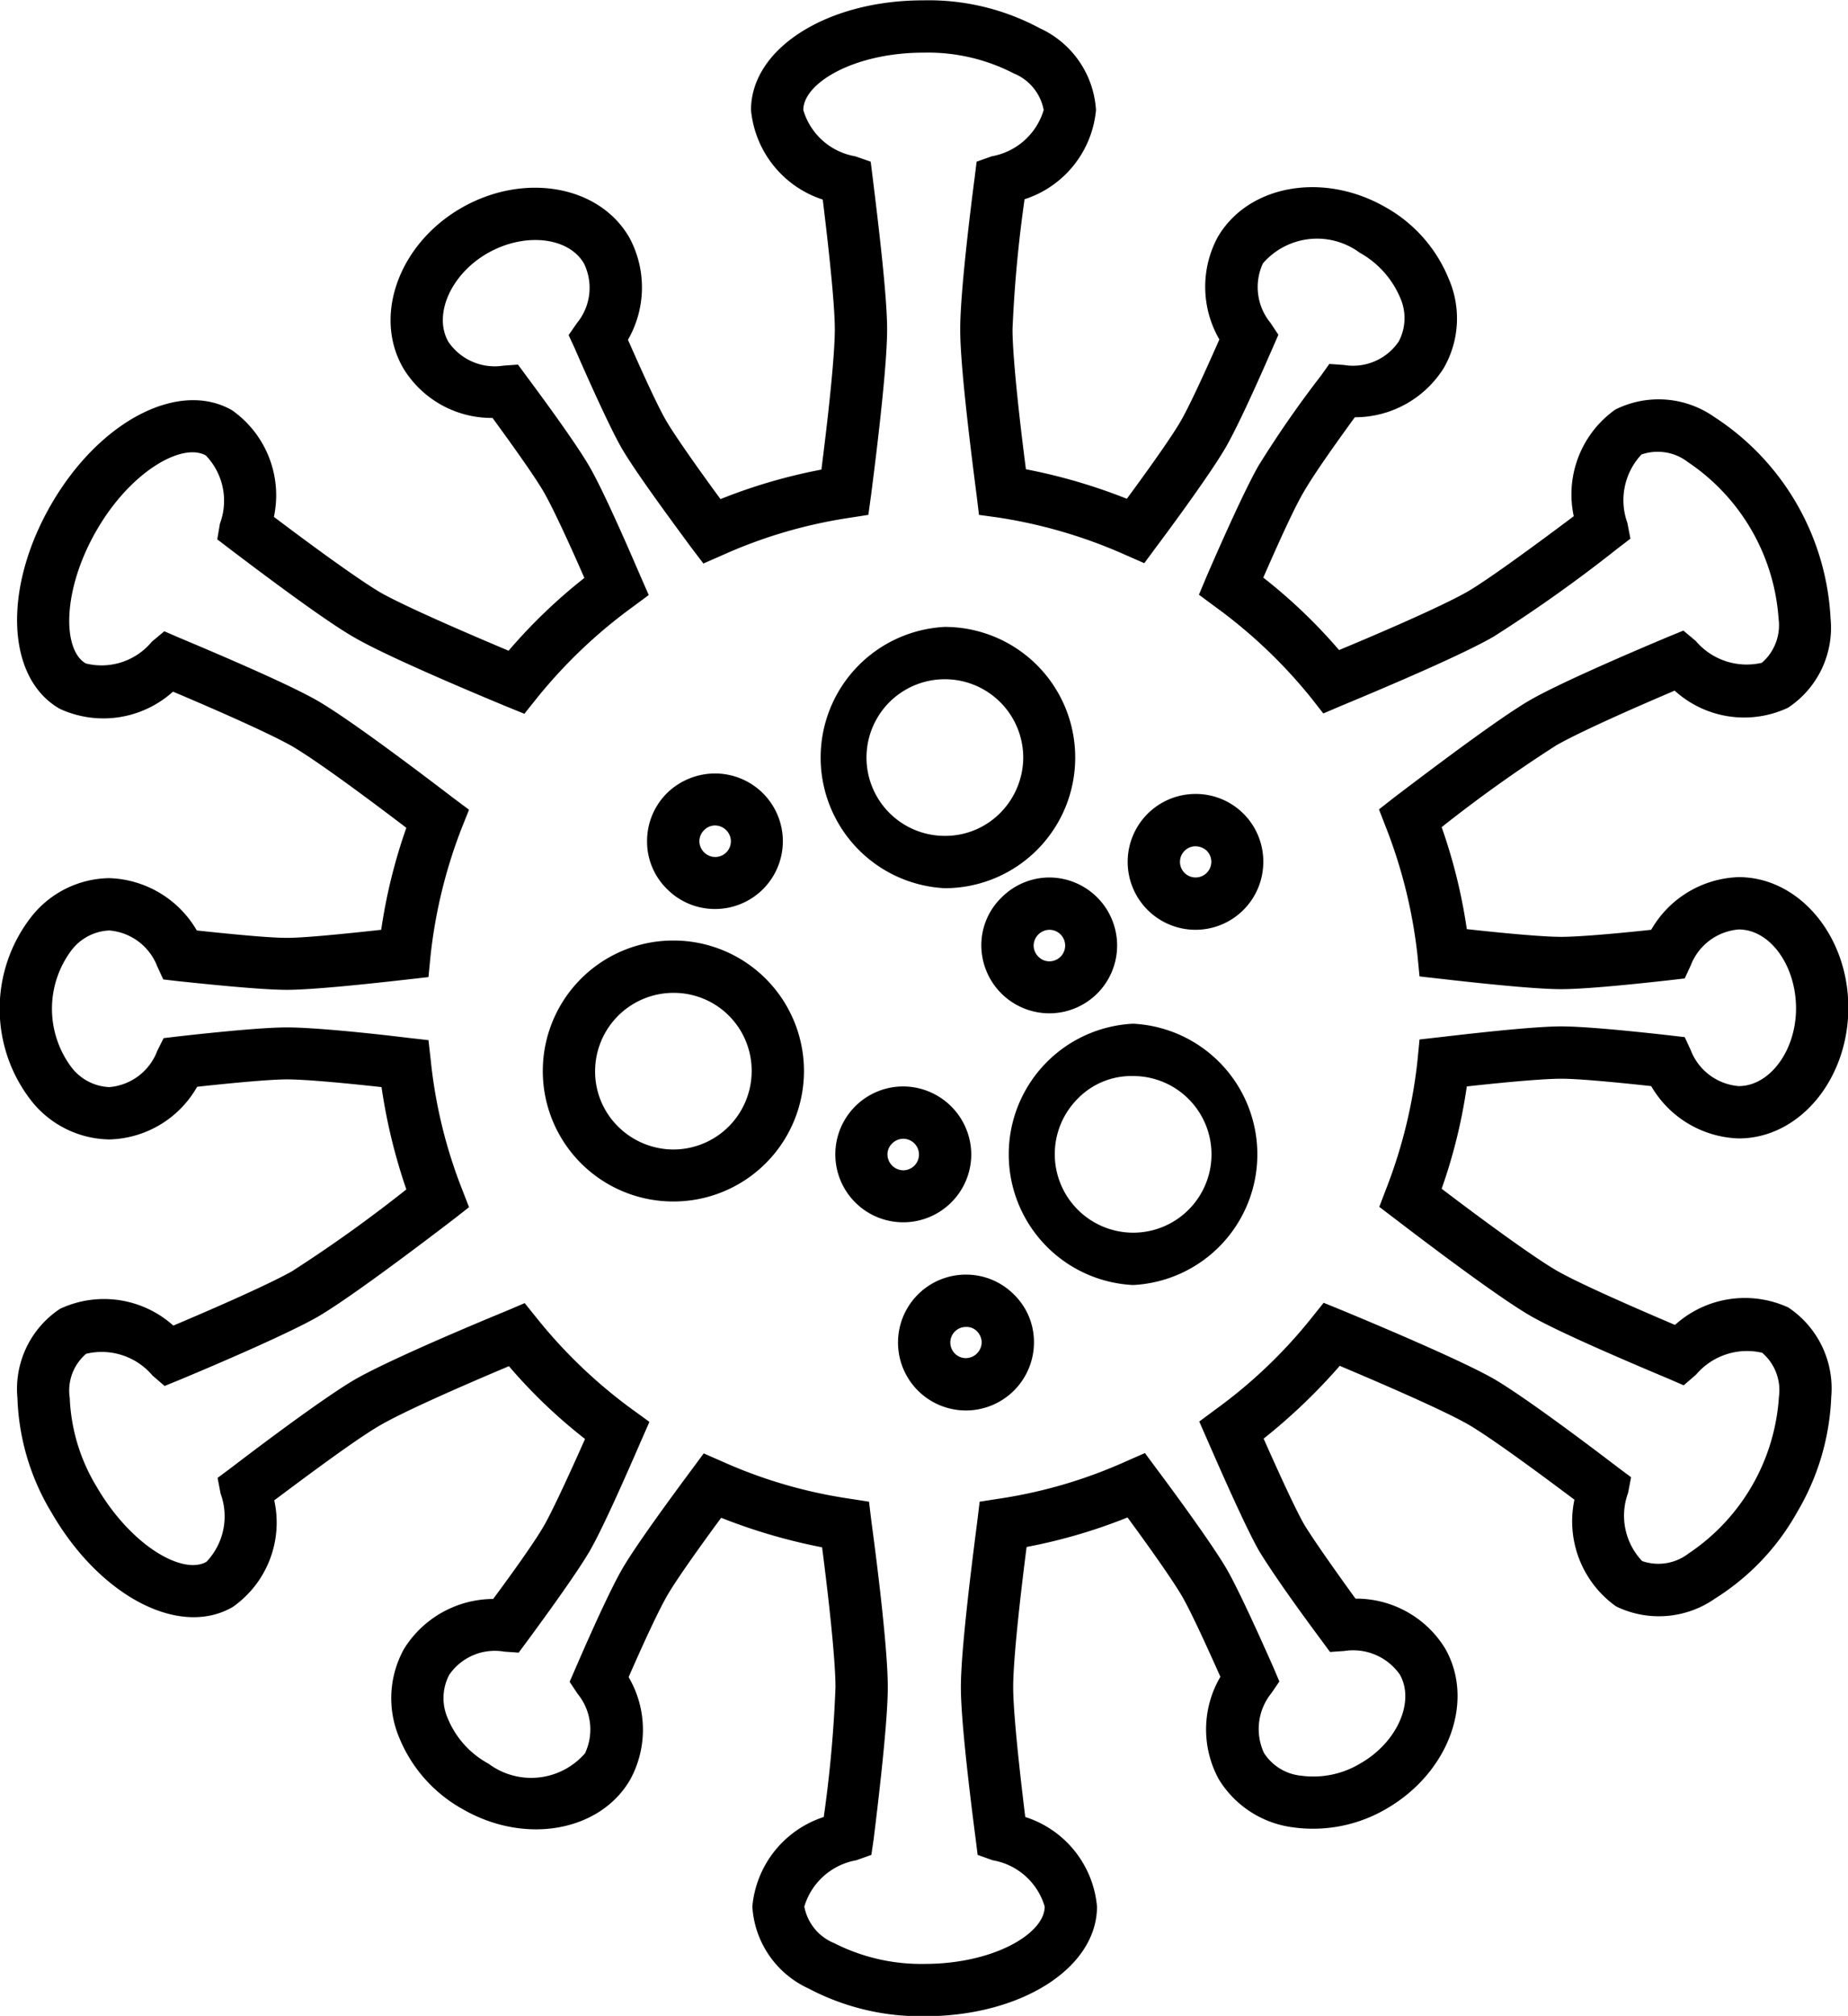 <svg xmlns="http://www.w3.org/2000/svg" width="55.12" height="60.1" viewBox="0 0 55.12 60.1">
  <path d="M2573.52,2598.45a7.178,7.178,0,0,1-3.47-.83,2.877,2.877,0,0,1-1.67-2.44,3.1,3.1,0,0,1,2.13-2.67,37.456,37.456,0,0,0,.35-3.87c0-.66-0.14-2.16-0.4-4.17a16.97,16.97,0,0,1-3.01-.88c-0.81,1.1-1.38,1.92-1.61,2.32s-0.63,1.24-1.15,2.43a3.1,3.1,0,0,1,.05,3.05c-0.9,1.56-3.15,1.96-5.01.88a4.287,4.287,0,0,1-1.88-2.12,3.027,3.027,0,0,1,.14-2.65,3.146,3.146,0,0,1,2.66-1.49c0.77-1.04,1.31-1.82,1.53-2.21s0.65-1.3,1.21-2.56a15.54,15.54,0,0,1-2.27-2.17c-1.9.8-3.25,1.42-3.82,1.75-0.55.31-1.66,1.11-3.18,2.25a3.071,3.071,0,0,1-1.24,3.18c-1.59.92-3.96-.32-5.4-2.81a7.043,7.043,0,0,1-1.02-3.42,2.865,2.865,0,0,1,1.27-2.66,3.094,3.094,0,0,1,3.38.5c1.75-.74,2.99-1.31,3.54-1.62a41.855,41.855,0,0,0,3.41-2.44,16.752,16.752,0,0,1-.74-3.05c-1.36-.15-2.35-0.23-2.82-0.23h0c-0.44,0-1.39.08-2.68,0.22a3.1,3.1,0,0,1-2.62,1.57h0a3.023,3.023,0,0,1-2.37-1.21,4.455,4.455,0,0,1,0-5.37,3.009,3.009,0,0,1,2.37-1.21h0a3.134,3.134,0,0,1,2.61,1.56c1.31,0.14,2.23.22,2.68,0.22h0.01c0.46,0,1.45-.09,2.81-0.24a16.077,16.077,0,0,1,.75-3.04c-1.64-1.25-2.85-2.11-3.42-2.44-0.55-.31-1.79-0.88-3.54-1.62a3.1,3.1,0,0,1-3.38.51c-1.59-.91-1.7-3.58-0.26-6.08s3.81-3.73,5.4-2.82a3.1,3.1,0,0,1,1.25,3.18c1.51,1.14,2.63,1.93,3.17,2.25,0.58,0.33,1.93.94,3.83,1.74a15.988,15.988,0,0,1,2.26-2.17c-0.55-1.26-.98-2.16-1.21-2.56-0.22-.38-0.76-1.16-1.53-2.21a3.081,3.081,0,0,1-2.66-1.48c-0.91-1.56-.13-3.71,1.73-4.78s4.11-.68,5.01.88a3.126,3.126,0,0,1-.04,3.05c0.52,1.18.92,2.04,1.15,2.43s0.81,1.23,1.61,2.32a16.171,16.171,0,0,1,3.01-.88c0.26-2.04.4-3.52,0.4-4.18,0-.63-0.13-1.99-0.36-3.87a3.116,3.116,0,0,1-2.14-2.67c0-1.83,2.26-3.27,5.14-3.27h0.01a7,7,0,0,1,3.46.83,2.877,2.877,0,0,1,1.68,2.44,3.092,3.092,0,0,1-2.13,2.66,38.827,38.827,0,0,0-.36,3.88c0,0.65.14,2.16,0.4,4.17a16.728,16.728,0,0,1,3.01.88c0.81-1.1,1.38-1.92,1.61-2.32s0.63-1.25,1.15-2.43a3.127,3.127,0,0,1-.05-3.05c0.91-1.56,3.15-1.96,5.01-.89a4.3,4.3,0,0,1,1.88,2.13,2.962,2.962,0,0,1-.14,2.65,3.125,3.125,0,0,1-2.66,1.48c-0.97,1.33-1.36,1.94-1.52,2.22-0.24.4-.66,1.3-1.21,2.56a15.917,15.917,0,0,1,2.26,2.16c1.9-.79,3.25-1.41,3.83-1.74,0.53-.31,1.65-1.11,3.17-2.25a3.1,3.1,0,0,1,1.24-3.18,2.89,2.89,0,0,1,2.95.22,7.624,7.624,0,0,1,3.47,6.01,2.856,2.856,0,0,1-1.27,2.66,3.08,3.08,0,0,1-3.38-.51c-1.74.74-2.99,1.32-3.53,1.63a41.42,41.42,0,0,0-3.42,2.44,16.077,16.077,0,0,1,.75,3.04c1.36,0.15,2.35.23,2.81,0.23h0c0.45,0,1.39-.07,2.69-0.21a3.122,3.122,0,0,1,2.61-1.57h0c1.8,0,3.27,1.75,3.27,3.89s-1.46,3.9-3.27,3.9h0a3.134,3.134,0,0,1-2.61-1.56c-1.29-.14-2.23-0.22-2.68-0.22h0c-0.47,0-1.46.08-2.82,0.23a15.99,15.99,0,0,1-.75,3.05c1.62,1.23,2.86,2.11,3.43,2.44,0.54,0.31,1.79.88,3.53,1.62a3.105,3.105,0,0,1,3.38-.52,2.9,2.9,0,0,1,1.28,2.67,7.279,7.279,0,0,1-1.01,3.42,7.155,7.155,0,0,1-2.46,2.59,2.917,2.917,0,0,1-2.95.23,3.113,3.113,0,0,1-1.24-3.18c-1.52-1.14-2.64-1.94-3.18-2.25-0.58-.33-1.92-0.94-3.82-1.74a17.244,17.244,0,0,1-2.27,2.17c0.56,1.26.98,2.16,1.21,2.56,0.23,0.38.77,1.16,1.53,2.21a3.111,3.111,0,0,1,2.67,1.48c0.9,1.56.12,3.7-1.74,4.78a4.324,4.324,0,0,1-2.78.56,3.045,3.045,0,0,1-2.23-1.44,3.1,3.1,0,0,1,.05-3.05c-0.53-1.19-.93-2.04-1.16-2.43s-0.8-1.22-1.61-2.32a16.171,16.171,0,0,1-3.01.88c-0.26,2.04-.4,3.51-0.4,4.18,0,0.62.13,1.99,0.36,3.87a3.089,3.089,0,0,1,2.14,2.67c0,1.83-2.26,3.27-5.14,3.27h0Zm-6.59-16.78,0.57,0.25a14.37,14.37,0,0,0,3.78,1.1l0.58,0.09,0.07,0.58c0.23,1.7.49,3.93,0.49,4.95,0,0.94-.23,2.98-0.42,4.52l-0.07.48-0.45.16a1.976,1.976,0,0,0-1.55,1.38,1.47,1.47,0,0,0,.89,1.09,5.727,5.727,0,0,0,2.7.62h0c2.05,0,3.58-.9,3.58-1.71a1.961,1.961,0,0,0-1.55-1.38l-0.45-.16-0.06-.48c-0.2-1.54-.44-3.58-0.44-4.52,0-1.01.27-3.25,0.49-4.95l0.07-.58,0.58-.09a14.392,14.392,0,0,0,3.78-1.11l0.57-.25,0.37,0.5c0.74,0.99,1.69,2.31,2.07,2.96,0.28,0.49.75,1.48,1.4,2.95l0.17,0.4-0.24.35a1.7,1.7,0,0,0-.22,1.78,1.489,1.489,0,0,0,1.12.68,2.709,2.709,0,0,0,1.76-.37c1.1-.63,1.63-1.85,1.17-2.65a1.7,1.7,0,0,0-1.65-.7l-0.43.03-0.25-.34c-0.96-1.29-1.58-2.2-1.87-2.68-0.3-.53-0.81-1.63-1.53-3.28l-0.25-.57,0.5-.37a14.69,14.69,0,0,0,2.85-2.72l0.36-.45,0.54,0.22c1.59,0.66,3.66,1.55,4.54,2.05,0.82,0.48,2.47,1.7,3.7,2.64l0.39,0.29-0.09.47a1.965,1.965,0,0,0,.42,2.03,1.477,1.477,0,0,0,1.39-.23,6.082,6.082,0,0,0,2.69-4.67,1.467,1.467,0,0,0-.5-1.31h0a1.992,1.992,0,0,0-1.97.65l-0.37.32-0.44-.19c-1.43-.6-3.31-1.41-4.13-1.88-0.88-.51-2.69-1.86-4.05-2.9l-0.46-.35,0.21-.55a14.917,14.917,0,0,0,.93-3.82l0.06-.62,0.62-.07c1.79-.21,3-0.32,3.61-0.32h0c0.56,0,1.66.09,3.25,0.27l0.43,0.05,0.18,0.39a1.68,1.68,0,0,0,1.43,1.07h0c0.93,0,1.72-1.07,1.71-2.34s-0.78-2.33-1.71-2.33h0a1.68,1.68,0,0,0-1.43,1.07l-0.18.39-0.43.05c-1.6.18-2.69,0.27-3.26,0.27h0c-0.76,0-2.37-.17-3.6-0.31l-0.62-.07-0.06-.62a14.937,14.937,0,0,0-.94-3.82l-0.21-.54,0.46-.36c1.37-1.04,3.17-2.39,4.05-2.9,0.82-.47,2.7-1.29,4.13-1.89l0.44-.18,0.37,0.31a1.992,1.992,0,0,0,1.97.65,1.479,1.479,0,0,0,.5-1.31,6.131,6.131,0,0,0-2.7-4.67,1.477,1.477,0,0,0-1.39-.23,1.991,1.991,0,0,0-.42,2.04l0.09,0.47-0.38.29a43.294,43.294,0,0,1-3.7,2.63c-0.88.51-2.95,1.4-4.54,2.06l-0.54.23-0.36-.46a14.926,14.926,0,0,0-2.85-2.71l-0.5-.37,0.24-.57c0.49-1.13,1.16-2.62,1.54-3.28a31.8,31.8,0,0,1,1.86-2.68l0.25-.35,0.43,0.03a1.645,1.645,0,0,0,1.64-.7,1.49,1.49,0,0,0,.04-1.31,2.78,2.78,0,0,0-1.21-1.34,2.139,2.139,0,0,0-2.88.32,1.679,1.679,0,0,0,.22,1.77l0.24,0.36-0.17.39c-0.64,1.47-1.11,2.46-1.39,2.95-0.38.66-1.33,1.98-2.07,2.97l-0.37.5-0.57-.25a14.781,14.781,0,0,0-3.78-1.11l-0.58-.08-0.07-.58c-0.22-1.7-.49-3.93-0.49-4.95,0-.95.23-2.98,0.43-4.52l0.06-.48,0.45-.16a1.976,1.976,0,0,0,1.55-1.38,1.47,1.47,0,0,0-.89-1.09,5.57,5.57,0,0,0-2.69-.62h-0.01c-2.05,0-3.58.9-3.58,1.71a1.961,1.961,0,0,0,1.55,1.38l0.46,0.16,0.06,0.48c0.19,1.54.43,3.57,0.43,4.52,0,1.01-.26,3.25-0.48,4.95l-0.08.58-0.58.09a14.434,14.434,0,0,0-3.77,1.11l-0.57.25-0.38-.5c-0.73-.99-1.69-2.3-2.07-2.96-0.35-.62-0.95-1.95-1.39-2.96l-0.18-.39,0.25-.36a1.653,1.653,0,0,0,.21-1.77c-0.46-.8-1.78-0.94-2.88-0.31s-1.63,1.85-1.16,2.65a1.672,1.672,0,0,0,1.64.7l0.43-.03,0.25,0.34c0.96,1.29,1.59,2.2,1.87,2.68,0.38,0.65,1.04,2.14,1.53,3.28l0.25,0.57-0.5.37a14.98,14.98,0,0,0-2.85,2.72l-0.36.45-0.54-.22c-1.59-.66-3.66-1.55-4.54-2.06-0.82-.47-2.46-1.69-3.7-2.63l-0.38-.29,0.08-.47a1.944,1.944,0,0,0-.42-2.03c-0.7-.4-2.25.47-3.27,2.25s-1.01,3.55-.31,3.95a1.948,1.948,0,0,0,1.97-.65l0.37-.31,0.44,0.19c1.43,0.6,3.31,1.41,4.13,1.88,0.88,0.51,2.69,1.86,4.05,2.9l0.47,0.35-0.22.55a14.917,14.917,0,0,0-.93,3.82l-0.06.62-0.62.07c-1.23.14-2.85,0.31-3.6,0.31h-0.01c-0.56,0-1.65-.09-3.25-0.26l-0.43-.05-0.18-.39a1.68,1.68,0,0,0-1.43-1.07h0a1.5,1.5,0,0,0-1.15.62,2.906,2.906,0,0,0,0,3.43,1.5,1.5,0,0,0,1.15.62h0a1.675,1.675,0,0,0,1.43-1.08l0.19-.38,0.42-.05c1.6-.18,2.7-0.27,3.26-0.27h0c0.76,0,2.38.16,3.6,0.31l0.62,0.07,0.07,0.62a14.515,14.515,0,0,0,.93,3.82l0.21,0.54-0.46.36c-1.36,1.04-3.17,2.39-4.04,2.9-0.82.47-2.7,1.29-4.14,1.89l-0.44.18-0.36-.31a1.986,1.986,0,0,0-1.98-.65,1.44,1.44,0,0,0-.49,1.31,5.527,5.527,0,0,0,.8,2.65c1.03,1.77,2.58,2.65,3.28,2.24a1.965,1.965,0,0,0,.42-2.03l-0.09-.47,0.39-.29c1.23-.94,2.88-2.16,3.7-2.64,0.87-.5,2.95-1.4,4.53-2.05l0.54-.23,0.37,0.46a14.887,14.887,0,0,0,2.84,2.71l0.51,0.37-0.25.57c-0.49,1.13-1.15,2.62-1.53,3.28-0.28.48-.91,1.39-1.86,2.68l-0.26.35-0.43-.03a1.649,1.649,0,0,0-1.64.69,1.494,1.494,0,0,0-.04,1.31,2.7,2.7,0,0,0,1.21,1.34,2.126,2.126,0,0,0,2.88-.31,1.677,1.677,0,0,0-.22-1.77l-0.24-.36,0.17-.39c0.64-1.48,1.11-2.47,1.39-2.96,0.3-.52,1-1.52,2.07-2.96Zm7.19-16.85a3.9,3.9,0,0,1,0-7.79h0a3.892,3.892,0,0,1,3.89,3.89h0a3.892,3.892,0,0,1-3.89,3.9h0Zm0-6.23h0a2.335,2.335,0,1,0,0,4.67h0a2.305,2.305,0,0,0,1.65-.68,2.355,2.355,0,0,0,.69-1.66h0A2.339,2.339,0,0,0,2574.12,2558.59Zm-8.1,15.57a3.89,3.89,0,0,1,0-7.78h0.01a3.892,3.892,0,0,1,3.89,3.89h0a3.892,3.892,0,0,1-3.89,3.89h-0.01Zm0.01-6.22h-0.01a2.339,2.339,0,0,0-2.33,2.33,2.305,2.305,0,0,0,.68,1.65,2.35,2.35,0,0,0,1.65.69h0.01a2.339,2.339,0,0,0,2.33-2.34h0A2.322,2.322,0,0,0,2566.03,2567.94Zm13.7,8.71a3.9,3.9,0,0,1,0-7.79h0.01a3.9,3.9,0,0,1,0,7.79h-0.01Zm0.01-6.23a2.233,2.233,0,0,0-1.66.68,2.341,2.341,0,0,0,1.65,3.99h0.01A2.335,2.335,0,1,0,2579.74,2570.42Zm1.86-4.36a2.025,2.025,0,1,1,0-4.05h0a2.014,2.014,0,0,1,2.02,2.02h0a2.023,2.023,0,0,1-2.02,2.03h0Zm0-2.49h0a0.465,0.465,0,1,0,0,.93h0a0.469,0.469,0,0,0,.47-0.47h0a0.471,0.471,0,0,0-.14-0.33A0.507,0.507,0,0,0,2581.6,2563.57Zm-4.36,4.98a2.031,2.031,0,0,1-2.03-2.02,1.981,1.981,0,0,1,.6-1.43,2.022,2.022,0,0,1,1.43-.6h0a2.029,2.029,0,0,1,2.02,2.03h0a2.021,2.021,0,0,1-2.02,2.02h0Zm0-2.49h0a0.478,0.478,0,0,0-.47.47,0.471,0.471,0,0,0,.14.33,0.453,0.453,0,0,0,.33.14h0A0.47,0.47,0,0,0,2577.24,2566.06Zm-9.97-.62a2.012,2.012,0,0,1-1.43-.59,1.981,1.981,0,0,1-.6-1.43,2.012,2.012,0,0,1,.59-1.43,2.053,2.053,0,0,1,1.44-.59h0a2.021,2.021,0,0,1,2.02,2.02h0a2.021,2.021,0,0,1-2.02,2.02h0Zm0-2.49h0a0.453,0.453,0,0,0-.33.14,0.471,0.471,0,0,0-.14.33,0.478,0.478,0,0,0,.47.47h0a0.469,0.469,0,0,0,.47-0.47A0.476,0.476,0,0,0,2567.27,2562.95Zm7.48,17.44a2.025,2.025,0,0,1,0-4.05h0a2.012,2.012,0,0,1,1.43.59,1.981,1.981,0,0,1,.6,1.43h0a2.031,2.031,0,0,1-2.02,2.03h-0.01Zm0-2.49h0a0.465,0.465,0,0,0,0,.93h0a0.478,0.478,0,0,0,.47-0.47h0a0.471,0.471,0,0,0-.14-0.33A0.43,0.43,0,0,0,2574.75,2577.9Zm-1.87-3.12a2.025,2.025,0,0,1,0-4.05h0a2.038,2.038,0,0,1,2.03,2.03h0a2.029,2.029,0,0,1-2.03,2.02h0Zm0-2.49h0a0.471,0.471,0,0,0-.33.14,0.453,0.453,0,0,0-.14.33,0.478,0.478,0,0,0,.47.47h0A0.47,0.47,0,0,0,2572.88,2572.29Z" transform="translate(-2545.94 -2538.34)"/>
</svg>
